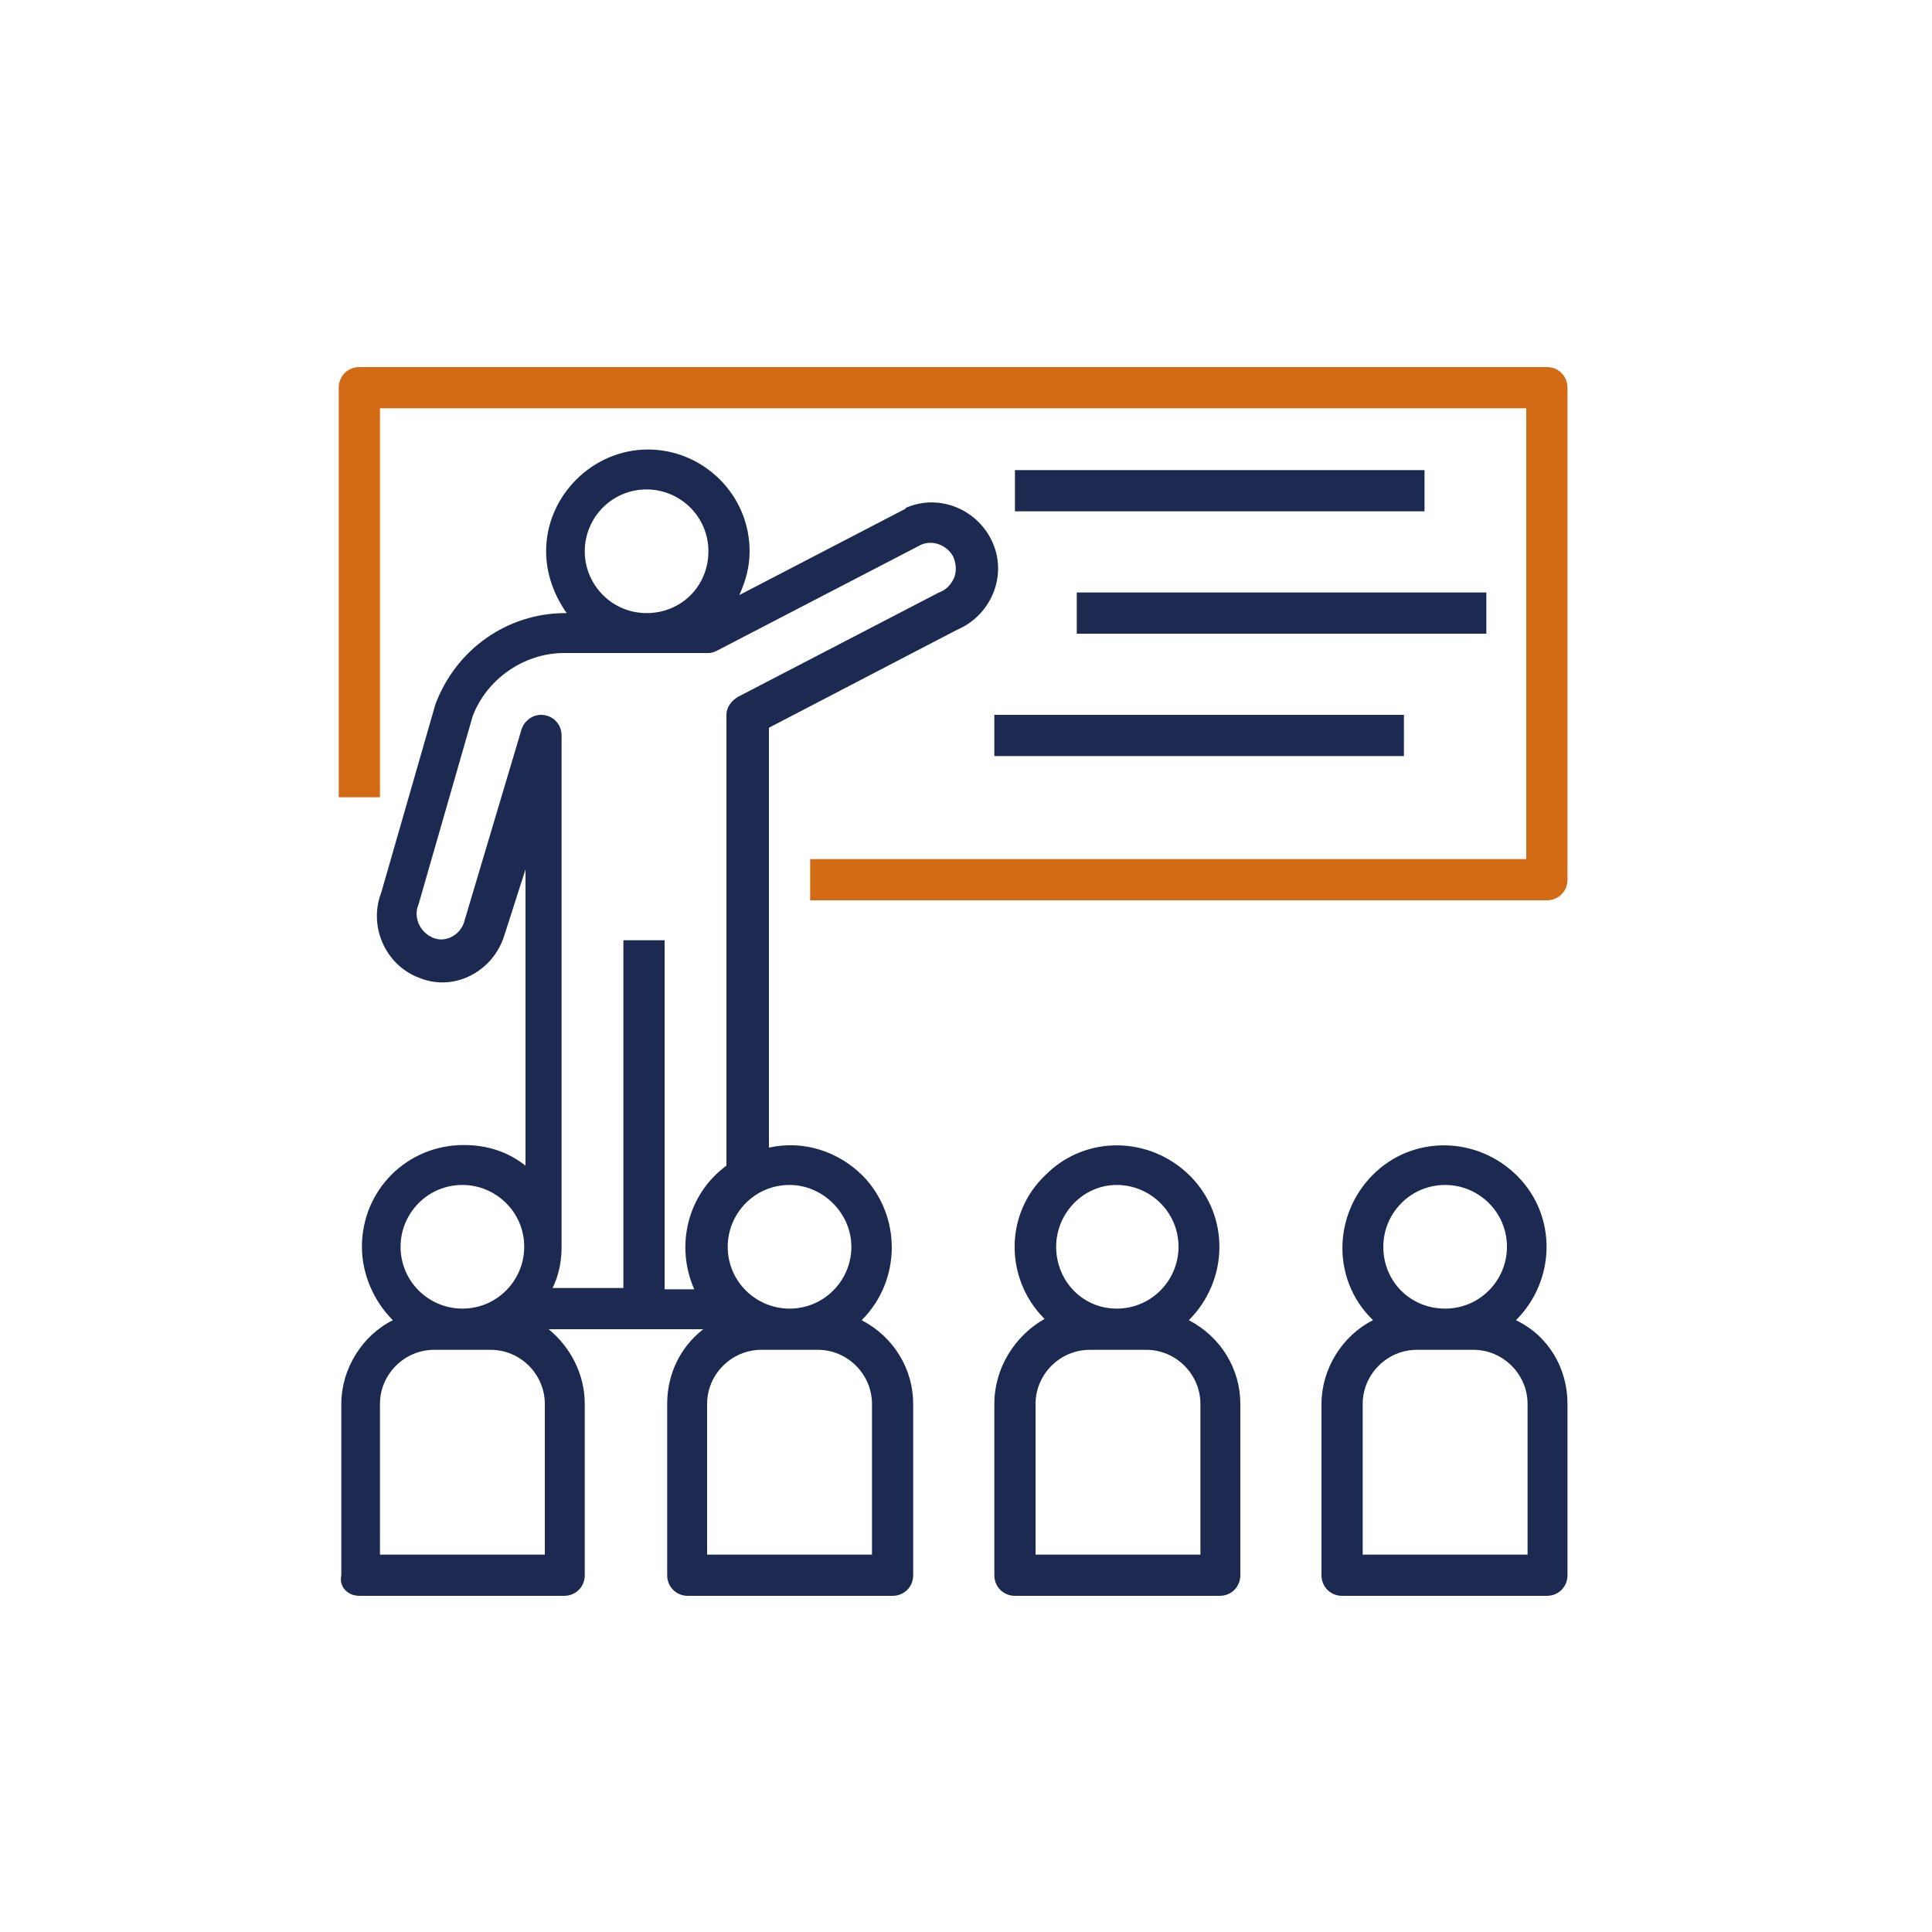<?xml version="1.0" encoding="utf-8"?>
<!-- Generator: Adobe Illustrator 21.0.2, SVG Export Plug-In . SVG Version: 6.00 Build 0)  -->
<svg version="1.1" id="圖層_1" xmlns="http://www.w3.org/2000/svg" xmlns:xlink="http://www.w3.org/1999/xlink" x="0px" y="0px"
	 viewBox="0 0 150 150" style="enable-background:new 0 0 150 150;" xml:space="preserve">
<style type="text/css">
	.st0{display:none;}
	.st1{display:inline;}
	.st2{fill:#1C2A52;}
	.st3{fill:#D26A16;}
	.st4{clip-path:url(#SVGID_2_);}
	.st5{fill:#FFFFFF;}
	.st6{fill:#E3E9F6;}
	.st7{fill:#F6BAA9;}
</style>
<g id="圖層_1_1_" class="st0">
	<g class="st1">
		<g>
			<g>
				<g>
					<path class="st2" d="M97.2,46.9h-4.1l0,0l0,0v-2.7c0-0.8-0.6-1.4-1.4-1.4h-4.1V40c0-0.8-0.6-1.4-1.4-1.4h-34
						c-0.2-2.3-2.1-4.1-4.4-4.1c-2.3,0-4.2,1.8-4.4,4.1h-6.3c-0.8,0-1.4,0.6-1.4,1.4v69.6c0,0.8,0.6,1.4,1.4,1.4h2.7v4.1
						c0,0.8,0.6,1.4,1.4,1.4H44v4.1c0,0.8,0.6,1.4,1.4,1.4h51.9c0.8,0,1.4-0.6,1.4-1.4V48.2C98.5,47.5,97.9,46.9,97.2,46.9z
						 M47.9,37.3c0.8,0,1.5,0.6,1.7,1.4h-3.3C46.4,37.9,47,37.3,47.9,37.3z M38.5,108.3V41.4h4.9v9.9c0,2.4,2,4.4,4.4,4.4
						s4.4-2,4.4-4.4v-6.1c0-0.8-0.6-1.4-1.4-1.4c-0.8,0-1.4,0.6-1.4,1.4v6.1c0,0.9-0.8,1.7-1.7,1.7S46,52.2,46,51.3v-9.9h38.7v66.9
						H38.5z M42.6,113.7V111l0,0h43.7c0.8,0,1.4-0.6,1.4-1.4V45.5h2.7v68.2H42.6z M46.7,119.2v-2.7h45c0.8,0,1.4-0.6,1.4-1.4V49.6
						l0,0h2.7v69.6H46.7z"/>
					<path class="st2" d="M71.2,64.6H52.1c-0.8,0-1.4,0.6-1.4,1.4s0.6,1.4,1.4,1.4h19.1c0.8,0,1.4-0.6,1.4-1.4S72,64.6,71.2,64.6z"
						/>
					<path class="st2" d="M71.2,70.1H52.1c-0.8,0-1.4,0.6-1.4,1.4s0.6,1.4,1.4,1.4h19.1c0.8,0,1.4-0.6,1.4-1.4S72,70.1,71.2,70.1z"
						/>
					<path class="st2" d="M65.8,75.5h-8.2c-0.8,0-1.4,0.6-1.4,1.4s0.6,1.4,1.4,1.4h8.2c0.8,0,1.4-0.6,1.4-1.4S66.5,75.5,65.8,75.5z"
						/>
				</g>
			</g>
		</g>
		<path class="st3" d="M87.5,115.1l-8-9.3c-1.6-1.8-4.3-2.1-6.2-0.5l0,0c-1.9,1.6-2.1,4.5-0.5,6.4l10.6,12c2.3,2.6,6.6,2.3,8.5-0.6
			l23.8-35.6c0.6-0.8,0.4-2-0.4-2.6l0,0c-0.8-0.7-2-0.5-2.7,0.3L87.5,115.1z"/>
	</g>
</g>
<g id="圖層_2" class="st0">
	<g class="st1">
		<path class="st5" d="M51.5,43.3c0,2.7,0,59.8,0,63c0,1,0.8,1.8,1.8,1.8s68.4,0,69.5,0c1,0,1.8-0.8,1.8-1.8c0-3.2,0-60.3,0-63
			L51.5,43.3L51.5,43.3z"/>
		<path class="st5" d="M55.6,106.3c0-3.2,0-60.3,0-63h-4.1c0,2.7,0,59.8,0,63c0,1,0.8,1.8,1.8,1.8c0.1,0,1.6,0,4.1,0
			C56.4,108.1,55.6,107.3,55.6,106.3z"/>
		<path class="st5" d="M51.2,52.4c-7.9,0-14.4,6.4-14.4,14.4v5.7c1-0.9,2.3-1.4,3.7-1.2v-0.7c0-0.6,0.5-1,1-1
			c5.6,0.4,11.2-1.4,15.5-4.2c0.4-0.3,0.9-0.2,1.3,0.2c3.7,3.9,3.6,3.8,3.6,4.3v1.4c1.5-0.2,2.8,0.2,3.7,1.1v-5.6
			C65.6,58.9,59.2,52.4,51.2,52.4z"/>
		<path class="st5" d="M40.7,66.8c0-7.3,5.4-13.3,12.4-14.2c-0.6-0.1-1.3-0.1-1.9-0.1c-7.9,0-14.4,6.4-14.4,14.4v5.7
			c1-0.9,2.3-1.4,3.7-1.2v-0.7c0-0.2,0.1-0.4,0.2-0.6L40.7,66.8L40.7,66.8z"/>
		<path class="st6" d="M61.7,70.7v7.9c0,0.1,0,0.2,0,0.3c2.8,0.4,5-1.6,5-4.1S64.5,70.3,61.7,70.7z"/>
		<path class="st7" d="M40.7,78.6v-7.9c-2.4-0.3-5,1.5-5,4.1c0,2.5,2.2,4.5,5,4.1C40.7,78.7,40.7,78.7,40.7,78.6z"/>
		<g>
			<path class="st5" d="M65.2,71.6c-0.9-0.7-2.1-1.1-3.5-0.9v7.9c0,0.1,0,0.2,0,0.3c1.4,0.2,2.6-0.2,3.5-0.9V71.6L65.2,71.6z"/>
			<path class="st5" d="M40.7,77.9c-0.9-0.8-1.5-1.9-1.5-3.1s0.6-2.3,1.5-3v-1c-2.4-0.3-5,1.5-5,4.1c0,2.5,2.2,4.5,5,4.1
				c0-0.1,0-0.2,0-0.3V77.9z"/>
		</g>
		<path class="st5" d="M51.4,88.9c-2.3,0-4.4-0.6-6-1.7v5.6l6,7.4l6-7.4V87C55.7,88.2,53.6,88.9,51.4,88.9z"/>
		<path class="st5" d="M49.2,88.7c-1.4-0.3-2.7-0.8-3.8-1.5v5.6l3.8,4.7V88.7z"/>
		<path class="st5" d="M73.2,98.6l-15.9-6.1l-6,7.4l-6-7.4l-15.9,6.1c0,0-5.9,2.4-5.9,9.1v14.9c0,0.8,0.6,1.4,1.4,1.4h52.7
			c0.7,0,1.4-0.6,1.4-1.4v-14.9C79.1,101,73.2,98.6,73.2,98.6z"/>
		<path class="st5" d="M27.5,122.7V106c0-4.6,2.8-7.2,4.5-8.3l-2.5,1c0,0-5.9,2.4-5.9,9.1v14.9c0,0.8,0.6,1.4,1.4,1.4h3.8
			C28.1,124,27.5,123.4,27.5,122.7z"/>
		<path class="st5" d="M58.3,65.2C58,64.9,57.4,64.8,57,65c-4.3,2.8-9.9,4.6-15.5,4.2c-0.6,0-1,0.4-1,1v8.6
			c0,5.5,4.3,10.5,10.9,10.5c5.8,0,10.5-4.7,10.5-10.5v-9.3C61.9,69,61.9,69.1,58.3,65.2z"/>
		<path class="st5" d="M44.4,78.8v-9.5c-0.9,0-1.9,0-2.8,0c-0.6,0-1,0.4-1,1v8.6c0,5.5,4.3,10.5,10.9,10.5c0.6,0,1.2-0.1,1.8-0.2
			C48.2,88.3,44.4,84,44.4,78.8z"/>
		<g>
			<path class="st5" d="M58.6,103.7l4.5-9l-5.7-2.2l-6,7.4l5.8,4.2C57.7,104.4,58.3,104.2,58.6,103.7z"/>
			<path class="st5" d="M44.1,103.7l-4.5-9l5.7-2.2l6,7.4l-5.8,4.2C45,104.4,44.4,104.2,44.1,103.7z"/>
		</g>
		<path class="st5" d="M51.4,99.9L51.4,99.9L51.4,99.9L51.4,99.9L51.4,99.9l-4.3,3l2,3c1.6,0,2.9,0,4.5,0l2-3L51.4,99.9z"/>
		<path class="st5" d="M53.5,101.4l-2.1-1.5l0,0l0,0l0,0l0,0l-4.3,3l2,3c1.6,0,2.8,0,4.3,0l-1.7-2.5c-0.2-0.3-0.1-0.7,0.2-0.9
			L53.5,101.4z"/>
		<path class="st5" d="M46.4,124h10l-2.8-18.1c-1.6,0-2.9,0-4.5,0L46.4,124z"/>
		<path class="st3" d="M69.2,88.5c-0.4,0-0.8-0.2-1.1-0.5c-0.6-0.6-0.6-1.6,0-2.2l14.3-14.3c0.6-0.6,1.5-0.6,2.1-0.1l9,7.7l14-15.1
			c0.6-0.6,1.6-0.7,2.2-0.1c0.6,0.6,0.7,1.6,0.1,2.2l-15,16.3c-0.6,0.6-1.5,0.7-2.2,0.1l-9-7.7L70.3,88.1
			C70,88.4,69.6,88.5,69.2,88.5z"/>
		<path class="st2" d="M126.1,34.5H92.6c-0.9,0-1.6,0.7-1.6,1.6c0,0.9,0.7,1.6,1.6,1.6H126c0.3,0,0.6,0.3,0.6,0.6v3.5
			c0,0.3-0.3,0.6-0.6,0.6H50c-0.3,0-0.6-0.3-0.6-0.6v-3.5c0-0.3,0.3-0.6,0.6-0.6h35.2c0.9,0,1.6-0.7,1.6-1.6s-0.7-1.6-1.6-1.6H50.1
			c-2,0-3.7,1.7-3.7,3.7v3.5c0,2,1.6,3.7,3.6,3.7v5.4c-8.2,0.7-14.7,7.5-14.7,15.9v4.7c-0.8,1-1.3,2.2-1.3,3.5c0,1.7,0.7,3.2,2,4.3
			c0.9,0.8,2,1.2,3.1,1.4c0.5,3,2.1,5.9,4.7,7.8v3L29,97.2l0,0c-0.3,0.1-6.8,2.9-6.8,10.6v14.8c0,1.6,1.3,2.9,2.9,2.9h52.7
			c1.6,0,2.9-1.3,2.9-2.9v-12.9h42.1c1.9,0,3.4-1.5,3.4-3.4V76.9c0-0.9-0.7-1.6-1.6-1.6S123,76,123,76.9v29.4c0,0.1-0.1,0.2-0.2,0.2
			H80.6c-0.6-6.5-6-9-6.7-9.3l0,0l0,0l0,0l0,0l0,0l0,0l0,0l0,0L59,91.4v-3.2c2.3-1.9,4-4.6,4.4-7.6l0,0l0,0c0.1,0,0.1,0,0.2,0l0,0
			l0,0l0,0l0,0l0,0c0.1,0,0.1,0,0.2,0l0,0l0,0l0,0l0,0l0,0c0.1,0,0.1,0,0.2-0.1l0,0l0,0l0,0l0,0l0,0c0.1,0,0.1,0,0.2-0.1l0,0l0,0
			l0,0l0,0l0,0c0.1,0,0.1,0,0.2-0.1l0,0l0,0l0,0l0,0l0,0c0.1,0,0.2-0.1,0.2-0.1l0,0l0,0l0,0c0.4-0.2,0.8-0.5,1.2-0.8
			c1.2-1.1,1.9-2.6,2-4.2v-0.1c0,0,0,0,0-0.1l0,0l0,0l0,0l0,0l0,0l0,0c-0.1-1.2-0.5-2.4-1.3-3.4v-4.5V67l0,0v-0.1l0,0v-0.1l0,0v-0.1
			l0,0c-0.1-4-1.7-7.8-4.6-10.7c-2-2-4.5-3.5-7.2-4.2c-0.8-0.2-1.5-0.4-2.3-0.4v-5.5H123v24c0,0.9,0.7,1.6,1.6,1.6s1.6-0.7,1.6-1.6
			v-24c2-0.1,3.6-1.7,3.6-3.7v-3.5C129.8,36.2,128.1,34.5,126.1,34.5z M38.4,66.8c0-7,5.7-12.8,12.8-12.8c0.1,0,0.1,0,0.2,0h0.1
			C58.4,54.2,64,59.9,64,66.8v2.6c-0.2,0-0.3-0.1-0.5-0.1c0-0.9-0.3-1.2-2.3-3.3c-0.2-0.2-0.4-0.4-0.6-0.7c-0.3-0.4-0.7-0.8-1.2-1.2
			l0,0c-0.8-0.9-2.2-1.1-3.3-0.4c-0.8,0.6-1.7,1.1-2.6,1.5c-0.1,0-0.1,0.1-0.2,0.1s-0.1,0.1-0.2,0.1c-0.3,0.2-0.7,0.3-1,0.4
			c-0.1,0-0.1,0.1-0.2,0.1c-3.3,1.3-6.8,1.9-10.2,1.7c-0.1,0-0.3,0-0.4,0c-0.4,0-0.8,0.2-1.2,0.4c-0.1,0.1-0.2,0.2-0.3,0.2l0,0l0,0
			l0,0l0,0l0,0l0,0l0,0l0,0l0,0l0,0l0,0l0,0l0,0l0,0l0,0l0,0l0,0l0,0l0,0l0,0l0,0l0,0l0,0l0,0l0,0l0,0l0,0l0,0l0,0l0,0l0,0l0,0l0,0
			l0,0l0,0l0,0l0,0l0,0l0,0l0,0l0,0l0,0l0,0l0,0l0,0l0,0l0,0l0,0v0.1l0,0l0,0l0,0l0,0l0,0v0.1c-0.2,0-0.4,0.1-0.6,0.1L38.4,66.8
			L38.4,66.8L38.4,66.8z M64.4,76.9L64.4,76.9L64.4,76.9L64.4,76.9C64.4,76.9,64.3,76.9,64.4,76.9C64.3,77,64.3,77,64.4,76.9
			L64.4,76.9L64.4,76.9L64.4,76.9L64.4,76.9L64.4,76.9L64.4,76.9L64.4,76.9L64.4,76.9L64.4,76.9L64.4,76.9C64.3,77,64.3,77,64.2,77
			l0,0c0,0,0,0-0.1,0l0,0c-0.1,0.1-0.3,0.1-0.4,0.2v-4.8c0.2,0.1,0.3,0.1,0.5,0.2l0,0l0,0l0,0l0,0c0.2,0.1,0.3,0.2,0.4,0.3l0,0
			c0.1,0.1,0.1,0.1,0.2,0.2c0.3,0.4,0.5,0.9,0.6,1.4l0,0l0,0l0,0l0,0c0,0,0,0,0,0.1l0,0C65.3,75.7,65,76.4,64.4,76.9z M37.1,75
			c0-0.8,0.4-1.4,0.8-1.7l0,0c0.3-0.3,0.6-0.5,1-0.6v4.7c-0.3-0.1-0.7-0.3-0.9-0.5C37.5,76.4,37.1,75.7,37.1,75z M42.1,79.1
			C42.1,79,42.1,79,42.1,79.1v-0.2v-0.1v-7.9c0.9,0,1.7,0,2.6,0c4.3-0.3,8.8-1.7,12.6-4c0.1,0,0.1-0.1,0.2-0.1
			c0.4,0.4,0.8,0.8,1.1,1.1c0.1,0.1,0.3,0.3,0.4,0.4c0.1,0.1,0.2,0.2,0.2,0.3l0,0c0,0,0,0,0.1,0.1c0.5,0.5,0.9,0.9,1.1,1.2
			c0,0,0,0,0,0.1v9v0.1v0.1l0,0c-0.1,2.9-1.5,5.5-3.9,7.2c-1,0.7-2.1,1.1-3.2,1.4l0,0c0,0,0,0-0.1,0l0,0h-0.1l0,0l0,0l0,0l0,0
			c0,0,0,0-0.1,0l0,0h-0.1l0,0c0,0,0,0-0.1,0l0,0h-0.1l0,0h-0.1l0,0h-0.1l0,0c-0.1,0-0.2,0-0.3,0l0,0c-0.2,0-0.3,0-0.5,0
			C45.7,87.7,42.3,83.4,42.1,79.1z M60.9,95.5l-3.4,6.8l-3.9-2.8l0,0l0,0l4.2-5.2l0,0L60.9,95.5z M52.8,104.4H50l-0.7-1l2.1-1.5
			l2.1,1.5L52.8,104.4z M45.2,102.3l-3.4-6.8l3-1.2l4.2,5.2l0,0l0,0L45.2,102.3z M25.2,107.7c0-5.4,4.6-7.5,4.9-7.6l8.8-3.4l3.8,7.7
			l0,0c0.3,0.7,0.9,1.1,1.6,1.3c0.2,0.1,0.4,0.1,0.6,0.1c0.5,0,1-0.2,1.5-0.5l0.3-0.2l0.8,1.1l-2.7,16.1h-9.5V110
			c0-0.9-0.7-1.6-1.6-1.6c-0.9,0-1.6,0.7-1.6,1.6v12.3h-6.8L25.2,107.7L25.2,107.7z M47.9,122.4l2.5-14.9h1.8l2.5,14.9H47.9z
			 M77.5,122.4h-6.8V110c0-0.9-0.7-1.6-1.6-1.6s-1.6,0.7-1.6,1.6v12.3H58l-2.7-16.1l0.8-1.1l0.3,0.2c0.4,0.3,0.9,0.5,1.5,0.5
			c0.2,0,0.4,0,0.6-0.1c0.7-0.2,1.3-0.7,1.6-1.3l0,0l3.8-7.7l8.8,3.4c0.1,0,0.5,0.2,1,0.6l0,0c0.1,0.1,0.2,0.1,0.3,0.2l0,0
			c0.1,0.1,0.3,0.2,0.5,0.4l0,0l0.1,0.1l0,0c0,0,0.1,0,0.1,0.1c0,0,0.1,0,0.1,0.1l0.1,0.1l0.1,0.1l0,0l0.1,0.1l0,0l0,0l0.1,0.1l0,0
			l0,0l0,0l0,0l0.1,0.1l0,0l0,0l0.1,0.1c0.1,0.1,0.1,0.2,0.2,0.2l0,0l0.1,0.1l0.1,0.1l0.1,0.1l0.1,0.1l0,0l0,0l0.1,0.1l0,0
			c0,0.1,0.1,0.1,0.1,0.2l0,0c0,0,0,0.1,0.1,0.1c0,0,0,0.1,0.1,0.1c0,0,0,0.1,0.1,0.1c0,0,0,0,0,0.1c0.1,0.1,0.1,0.2,0.2,0.3l0,0
			c0,0,0,0,0,0.1l0,0c0,0.1,0.1,0.1,0.1,0.2c0,0,0,0,0,0.1l0,0l0,0v0.1c0,0,0,0.1,0.1,0.1l0,0l0,0c0,0,0,0.1,0.1,0.2
			c0,0.1,0,0.1,0.1,0.2v0.1l0,0c0,0.1,0,0.1,0.1,0.2c0,0.1,0,0.1,0,0.2l0,0l0,0c0,0.1,0,0.1,0,0.2s0,0.1,0,0.2s0,0.1,0,0.2l0,0
			c0,0.1,0,0.2,0,0.3v0.1c0,0.3,0,0.5,0,0.8L77.5,122.4L77.5,122.4L77.5,122.4z M55.8,91.9l-4.4,5.5L47,91.9v-1.7
			c1.3,0.4,2.8,0.7,4.4,0.7l0,0c0,0,0,0,0.1,0c0,0,0,0,0.1,0h0.1c0,0,0,0,0.1,0h0.1c0,0,0,0,0.1,0h0.1c0,0,0,0,0.1,0h0.1
			c0,0,0,0,0.1,0h0.1c0,0,0,0,0.1,0h0.1l0,0h0.1l0,0h0.1l0,0H53l0,0h0.1l0,0h0.1l0,0h0.1l0,0h0.1l0,0h0.1l0,0h0.1l0,0h0.1l0,0h0.1
			l0,0h0.1l0,0H54l0,0h0.1l0,0h0.1l0,0h0.1l0,0c0.4-0.1,0.8-0.2,1.2-0.4L55.8,91.9L55.8,91.9L55.8,91.9z"/>
		<path class="st3" d="M114,60.7c0-0.4-0.3-0.7-0.7-0.7h-8c-0.7,0-1,0.8-0.5,1.3l8,8c0.5,0.5,1.3,0.1,1.3-0.5v-8.1H114z"/>
		<path class="st3" d="M108.9,61.2c-0.5-0.5-0.1-1.3,0.5-1.3h-4.2c-0.7,0-1,0.8-0.5,1.3l8,8c0.5,0.5,1.3,0.1,1.3-0.5v-2.4
			L108.9,61.2z"/>
	</g>
</g>
<g>
	<path class="st3" d="M120.1,28.5H27.9c-0.9,0-1.6,0.7-1.6,1.6c0,0,0,0,0,0v31.8h3.2V31.7h89v35H62.9v3.2h57.2
		c0.9,0,1.6-0.7,1.6-1.6c0,0,0,0,0,0V30.1C121.7,29.2,121,28.5,120.1,28.5C120.1,28.5,120.1,28.5,120.1,28.5z"/>
	<rect x="78.8" y="36.5" class="st2" width="31.8" height="3.2"/>
	<rect x="83.6" y="46" class="st2" width="31.8" height="3.2"/>
	<rect x="77.2" y="55.5" class="st2" width="31.8" height="3.2"/>
	<path class="st2" d="M27.9,123.9h15.9c0.9,0,1.6-0.7,1.6-1.6c0,0,0,0,0,0V109c0-2.3-1.1-4.4-2.8-5.8h12c-1.8,1.4-2.8,3.5-2.8,5.8
		v13.3c0,0.9,0.7,1.6,1.6,1.6c0,0,0,0,0,0h15.9c0.9,0,1.6-0.7,1.6-1.6c0,0,0,0,0,0V109c0-2.7-1.5-5.2-4-6.5C70,99.4,70,94.4,67,91.3
		c-1.9-1.9-4.6-2.8-7.3-2.2V56.5l14.6-7.6c2.6-1.1,3.9-4.1,2.8-6.7c-1.1-2.6-4.1-3.9-6.7-2.8c0,0-0.1,0-0.1,0.1l-12.9,6.7
		c0.5-1.1,0.8-2.2,0.8-3.4c0-4.4-3.6-7.9-7.9-7.9s-7.9,3.6-7.9,7.9c0,1.7,0.6,3.4,1.6,4.8h-0.1c-4.5,0-8.5,2.8-10.1,7.1l-4.2,14.6
		c-1,2.6,0.3,5.6,2.9,6.6c1.2,0.5,2.5,0.5,3.7,0c1.4-0.6,2.4-1.7,2.9-3.1l1.7-5.3v23c-1.4-1.1-3-1.6-4.8-1.6c-4.4,0-7.9,3.5-7.9,7.9
		c0,2.1,0.9,4.2,2.4,5.7c-2.4,1.2-4,3.8-4,6.5v13.3C26.3,123.2,27,123.9,27.9,123.9C27.9,123.9,27.9,123.9,27.9,123.9z M67.7,120.7
		H54.9V109c0-2.3,1.9-4.2,4.2-4.2h4.4c2.3,0,4.2,1.9,4.2,4.2V120.7z M66.1,96.8c0,2.6-2.1,4.8-4.8,4.8c-2.6,0-4.8-2.1-4.8-4.8
		c0-2.6,2.1-4.8,4.8-4.8C63.9,92,66.1,94.2,66.1,96.8z M45.4,42.8c0-2.6,2.1-4.8,4.8-4.8c2.6,0,4.8,2.1,4.8,4.8s-2.1,4.8-4.8,4.8
		C47.5,47.6,45.4,45.4,45.4,42.8z M36,71.7c-0.4,1-1.5,1.5-2.4,1.1c-0.1,0-0.1-0.1-0.2-0.1c-0.9-0.5-1.3-1.6-0.9-2.5l4.2-14.6
		c1.1-2.9,4-4.9,7.1-4.9H55c0.3,0,0.5-0.1,0.7-0.2l15.8-8.2c0.9-0.4,2,0,2.5,0.9c0.2,0.5,0.3,1,0.1,1.6c-0.2,0.5-0.6,1-1.2,1.2
		l-15.6,8.1c-0.5,0.3-0.9,0.8-0.9,1.4v35c-3,2.2-4,6.2-2.5,9.6h-2.3V73h-3.2v27h-5.5c0.5-1,0.7-2.1,0.7-3.2h0V57.1
		c0-0.9-0.7-1.6-1.6-1.6c-0.7,0-1.3,0.5-1.5,1.1L36,71.7z M35.9,92c2.6,0,4.8,2.1,4.8,4.8c0,2.6-2.1,4.8-4.8,4.8
		c-2.6,0-4.8-2.1-4.8-4.8C31.1,94.2,33.2,92,35.9,92z M29.5,109c0-2.3,1.9-4.2,4.2-4.2h4.4c2.3,0,4.2,1.9,4.2,4.2v11.7H29.5V109z"/>
	<path class="st2" d="M77.2,109v13.3c0,0.9,0.7,1.6,1.6,1.6c0,0,0,0,0,0h15.9c0.9,0,1.6-0.7,1.6-1.6c0,0,0,0,0,0V109
		c0-2.7-1.5-5.2-4-6.5c3.1-3.1,3.2-8.1,0.1-11.2c-3.1-3.1-8.1-3.2-11.2-0.1C78,94.2,78,99.2,81,102.3c0,0,0.1,0.1,0.1,0.1
		C78.8,103.7,77.2,106.2,77.2,109z M86.7,92c2.6,0,4.8,2.1,4.8,4.8c0,2.6-2.1,4.8-4.8,4.8S82,99.4,82,96.8C82,94.2,84.1,92,86.7,92z
		 M80.4,109c0-2.3,1.9-4.2,4.2-4.2h4.4c2.3,0,4.2,1.9,4.2,4.2v11.7H80.4V109z"/>
	<path class="st2" d="M117.7,102.5c3.1-3.1,3.2-8.1,0.1-11.2c-3.1-3.1-8.1-3.2-11.2-0.1c-3.1,3.1-3.2,8.1-0.1,11.2
		c0,0,0.1,0.1,0.1,0.1c-2.4,1.2-4,3.8-4,6.5v13.3c0,0.9,0.7,1.6,1.6,1.6c0,0,0,0,0,0h15.9c0.9,0,1.6-0.7,1.6-1.6c0,0,0,0,0,0V109
		C121.7,106.2,120.2,103.7,117.7,102.5z M112.2,92c2.6,0,4.8,2.1,4.8,4.8c0,2.6-2.1,4.8-4.8,4.8s-4.8-2.1-4.8-4.8
		C107.4,94.2,109.5,92,112.2,92z M118.5,120.7h-12.7V109c0-2.3,1.9-4.2,4.2-4.2h4.4c2.3,0,4.2,1.9,4.2,4.2V120.7z"/>
</g>
</svg>

